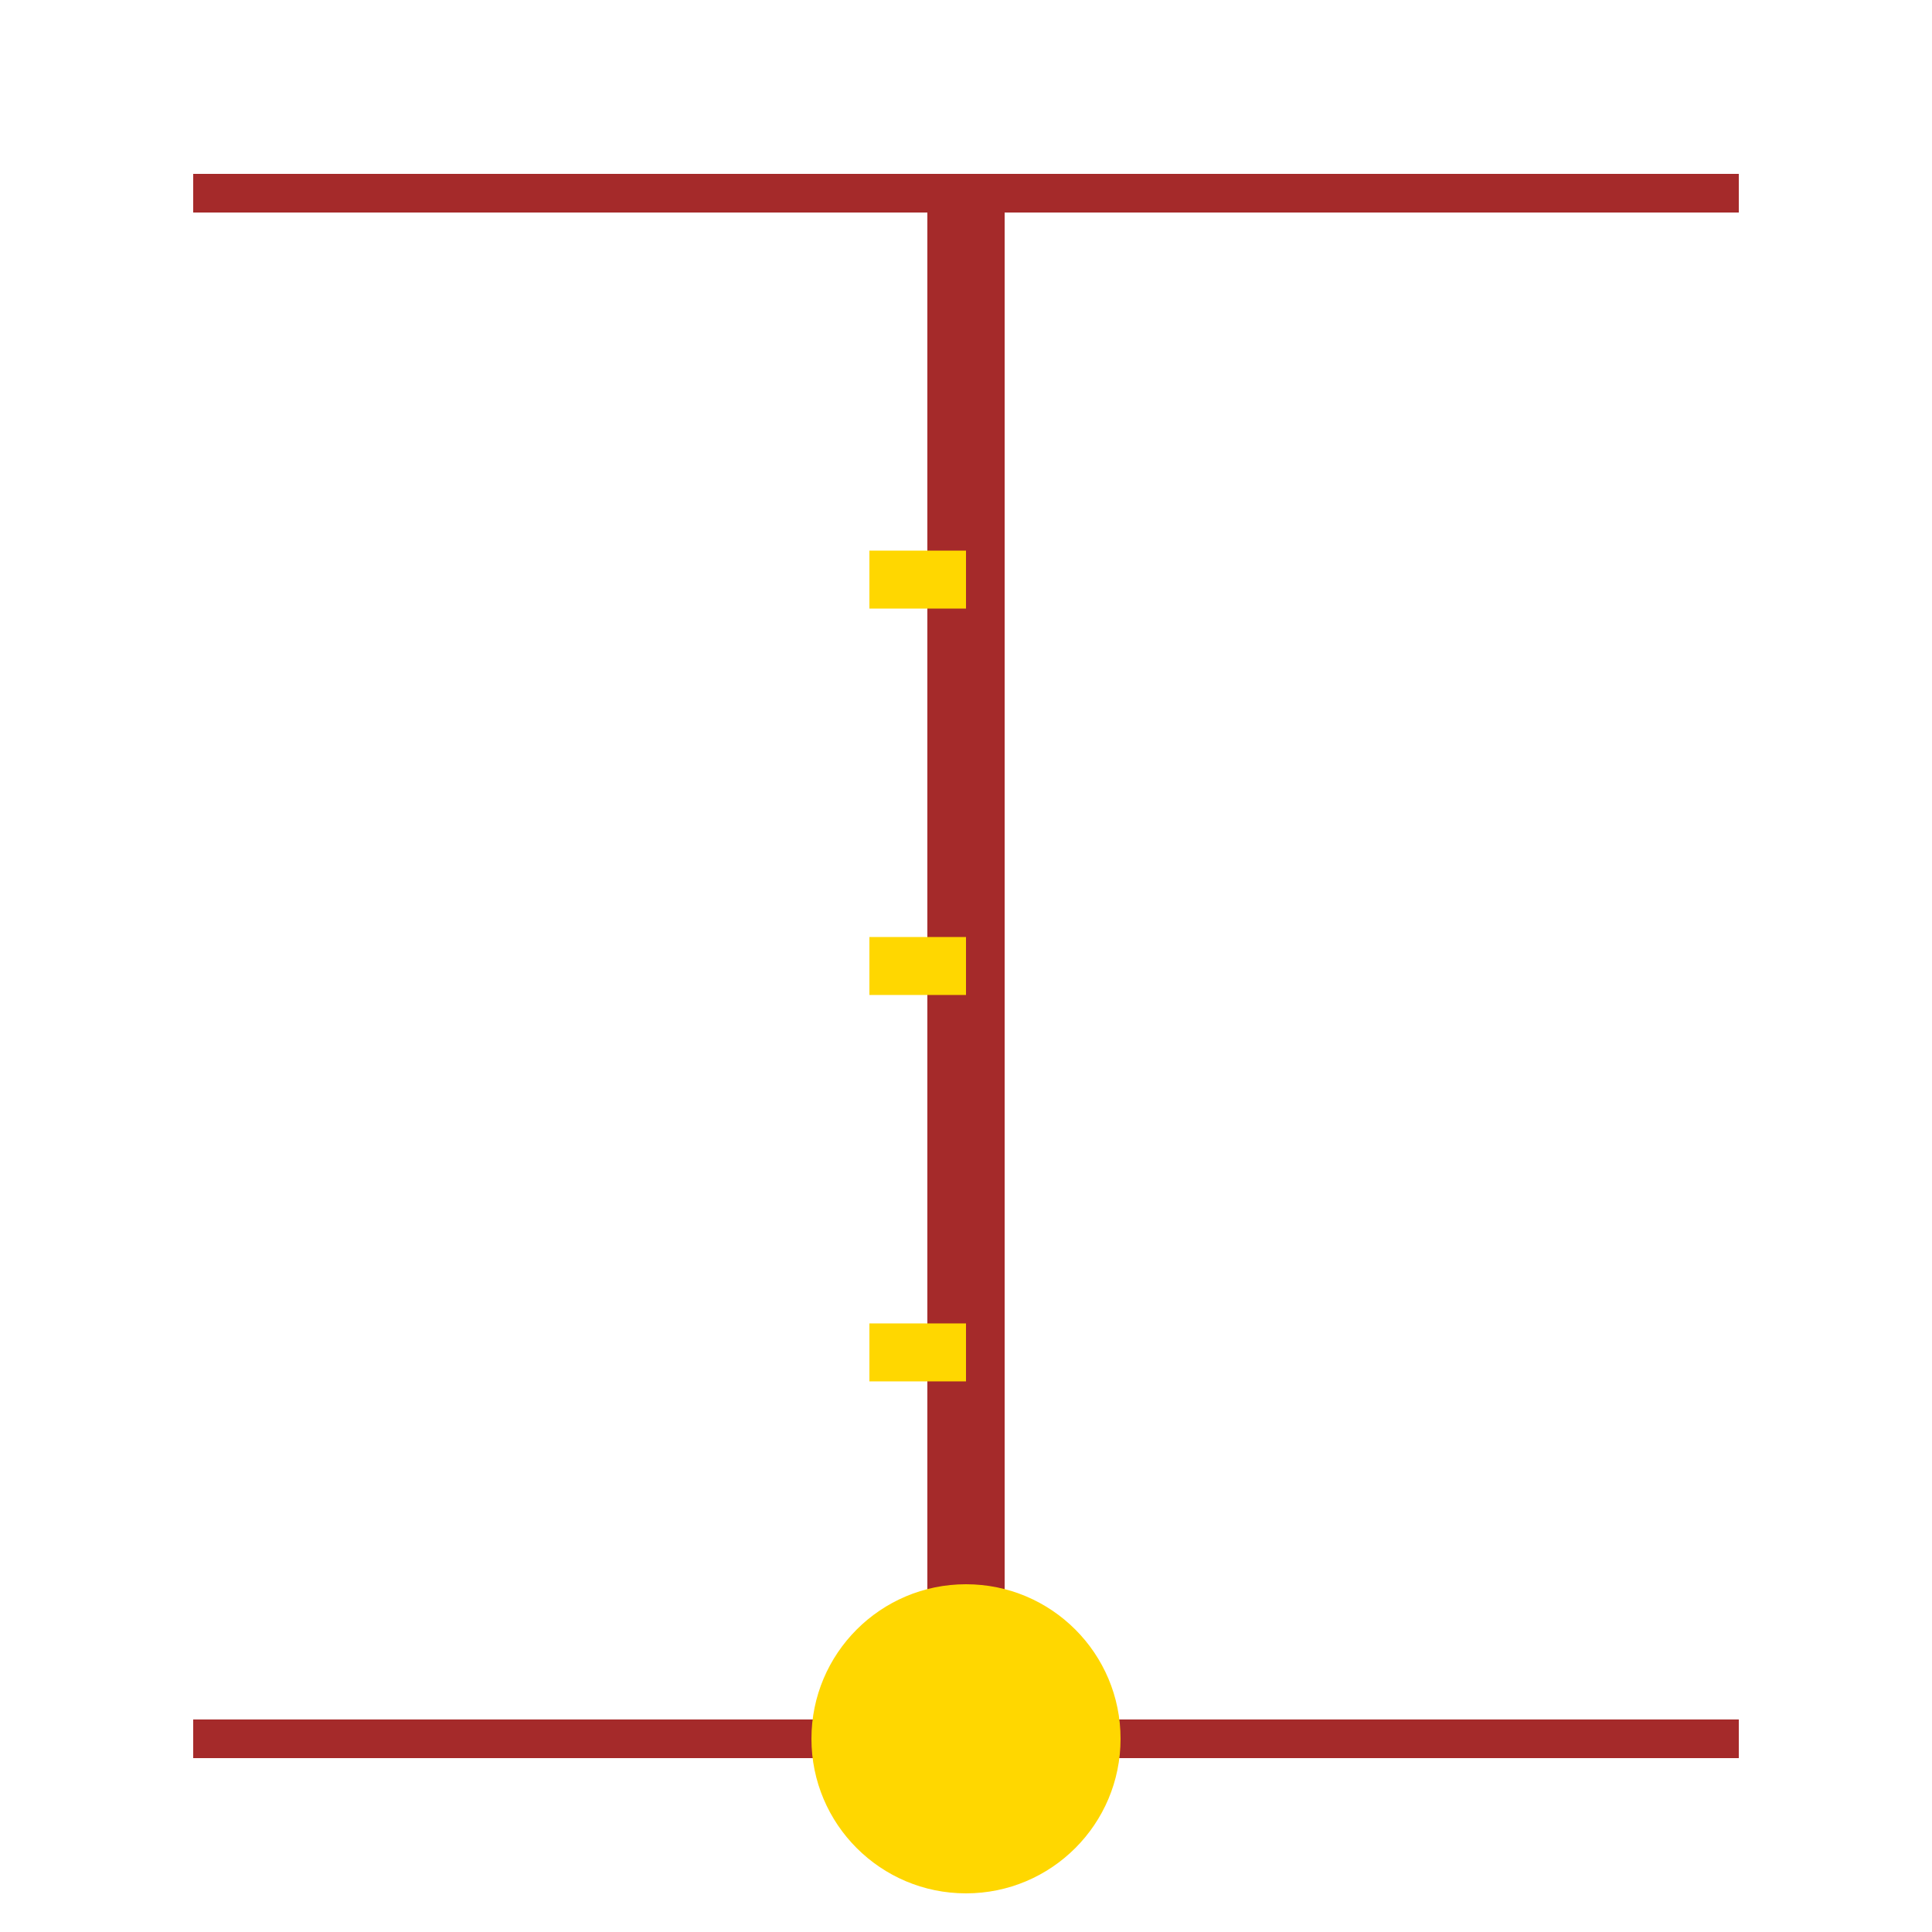 <svg width="100" height="100" xmlns="http://www.w3.org/2000/svg" xmlns:xlink="http://www.w3.org/1999/xlink">
  <title>Sitar</title>
  <desc>An SVG representation of a sitar, a beautiful and traditional string instrument.</desc>
  <g>
    <line x1="10" y1="10" x2="90" y2="10" stroke="brown" stroke-width="2"/>
    <line x1="10" y1="90" x2="90" y2="90" stroke="brown" stroke-width="2"/>
    <line x1="50" y1="10" x2="50" y2="90" stroke="brown" stroke-width="4"/>
    <circle cx="50" cy="90" r="8" fill="gold"/>
    <line x1="50" y1="30" x2="45" y2="30" stroke="gold" stroke-width="3"/>
    <line x1="50" y1="50" x2="45" y2="50" stroke="gold" stroke-width="3"/>
    <line x1="50" y1="70" x2="45" y2="70" stroke="gold" stroke-width="3"/>
  </g>
</svg>